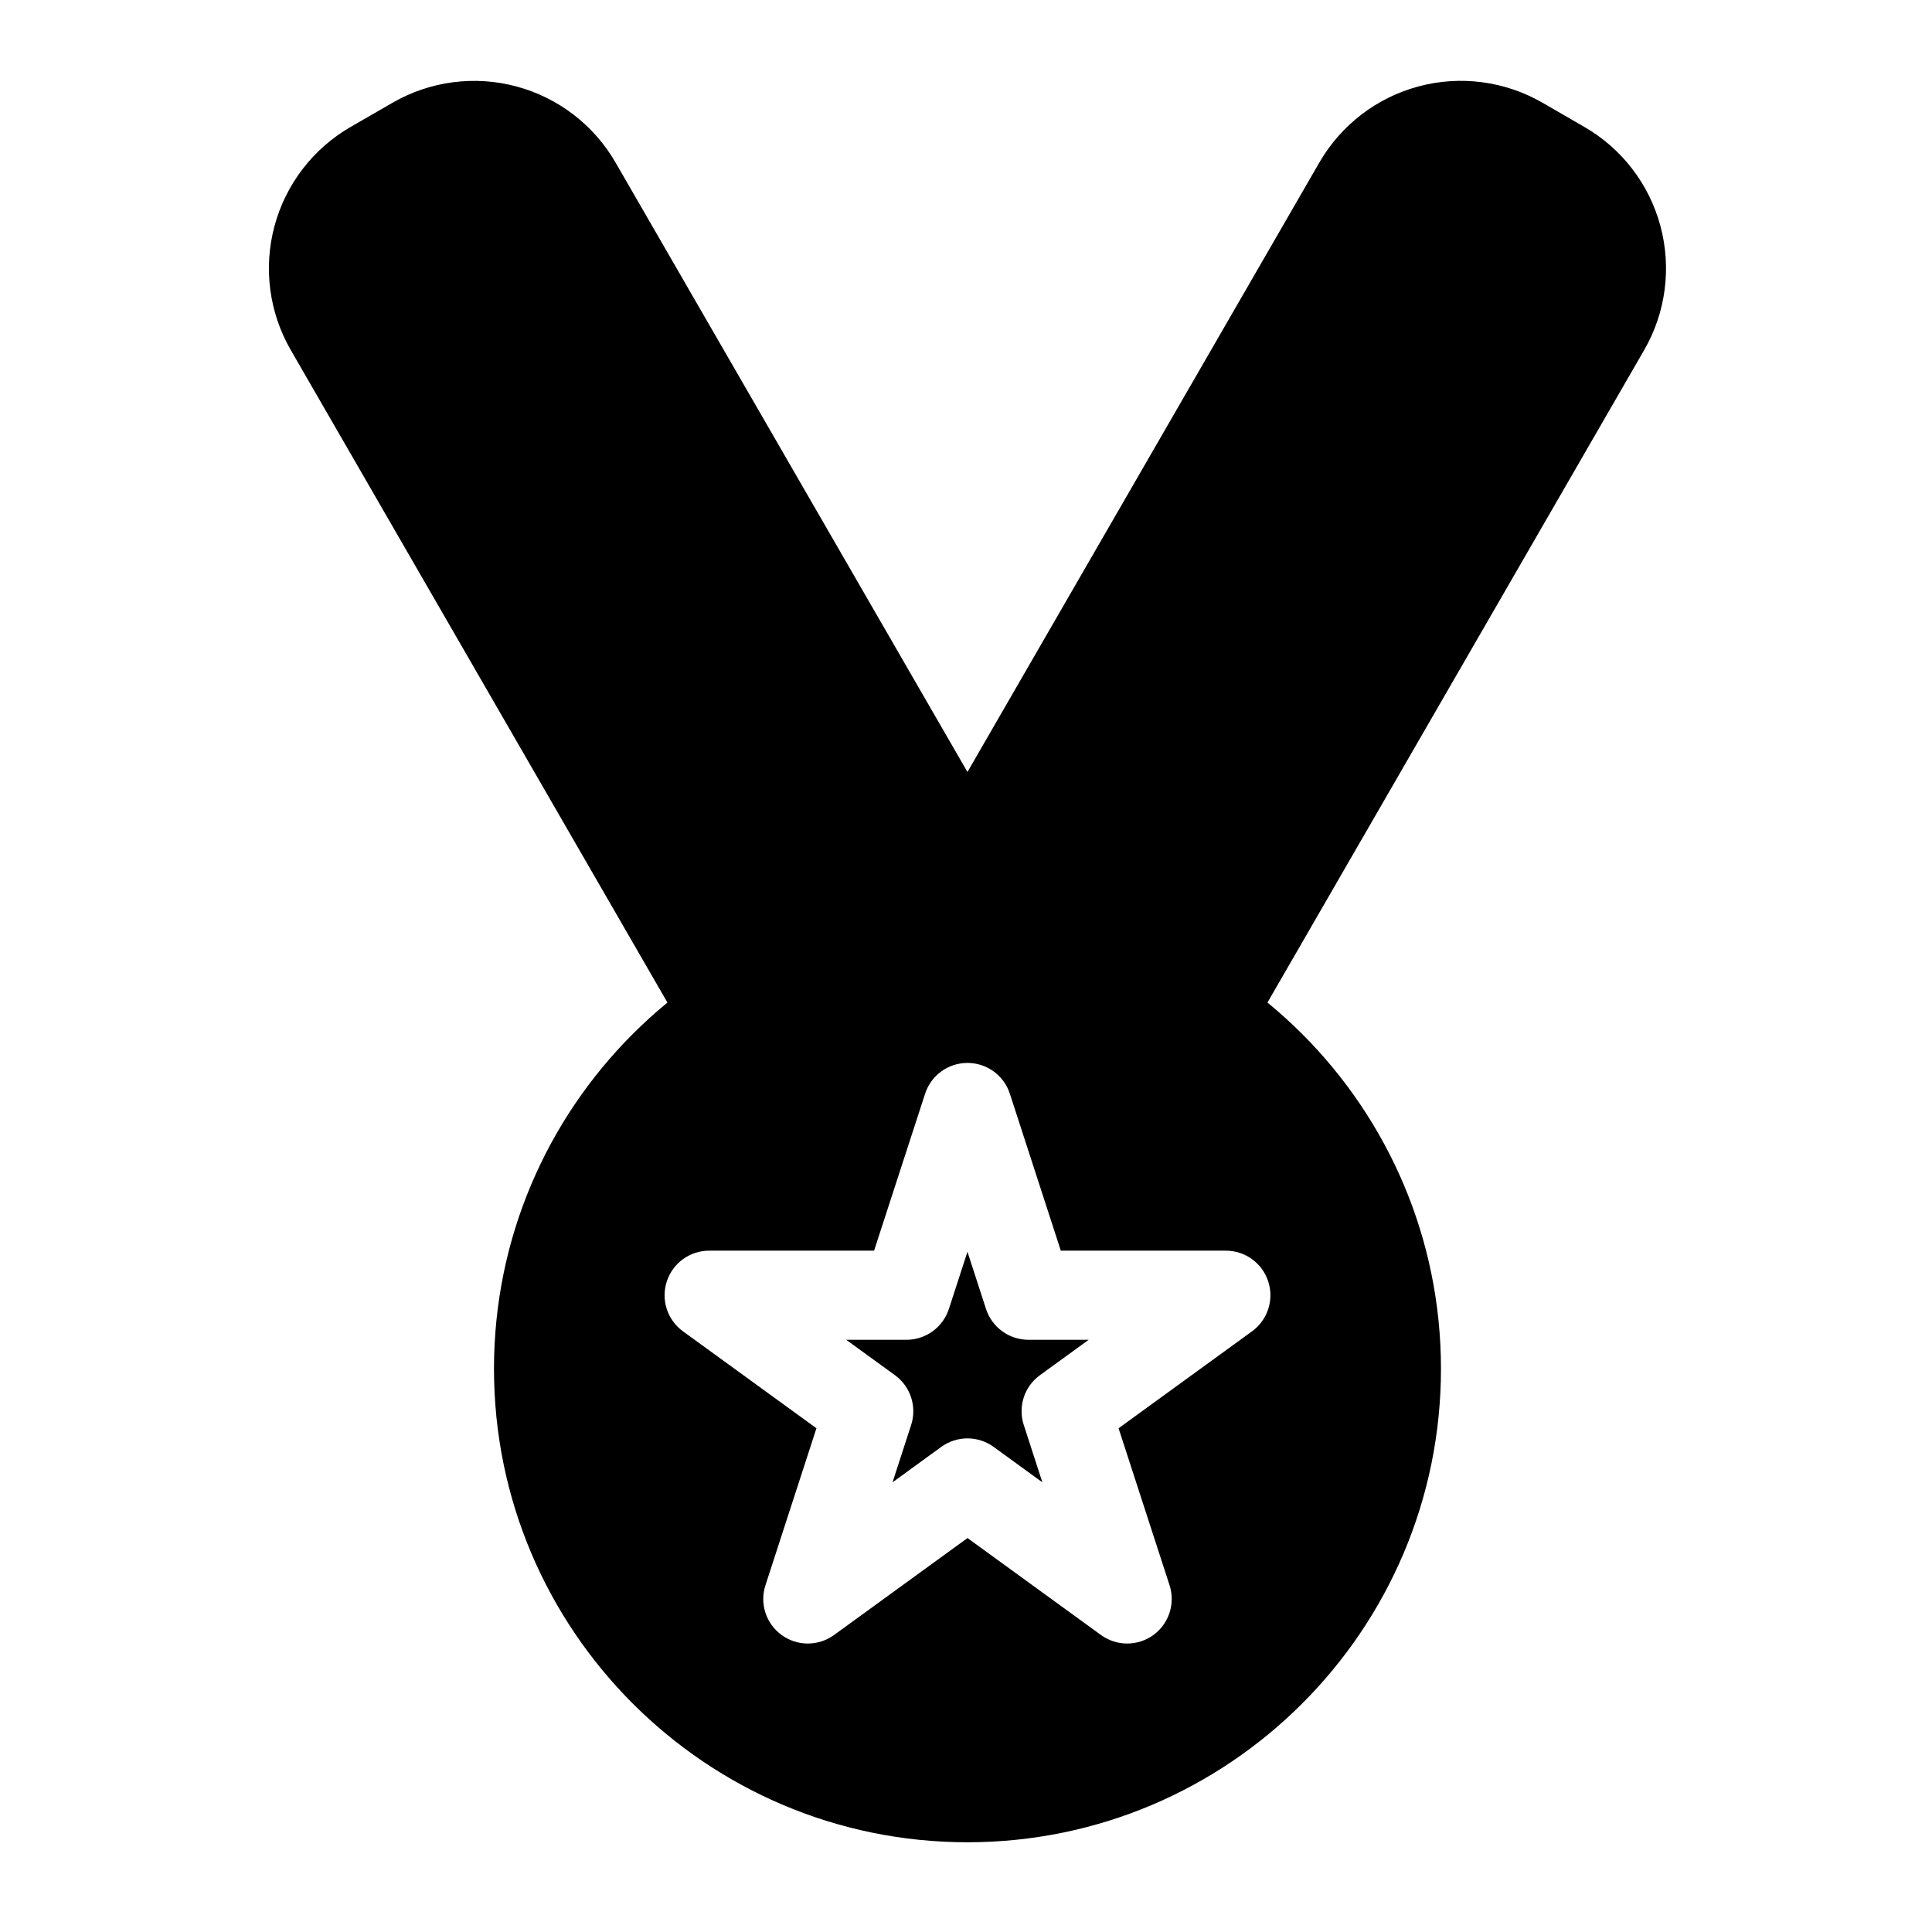 <?xml version="1.0" encoding="UTF-8"?>
<!-- The Best Svg Icon site in the world: iconSvg.co, Visit us! https://iconsvg.co -->
<svg fill="#000000" width="800px" height="800px" version="1.1" viewBox="144 144 512 512" xmlns="http://www.w3.org/2000/svg">
 <g fill-rule="evenodd">
  <path d="m411.54 405.48c4.426 0.488 8.738-1.559 11.18-5.289 2.426-3.715 2.551-8.5 0.332-12.344 0 0-80.957-140.23-115.91-200.75-5.731-9.949-15.191-17.207-26.277-20.184-11.098-2.977-22.922-1.418-32.859 4.328-3.668 2.109-7.43 4.281-11.098 6.406-9.934 5.731-17.191 15.191-20.168 26.277-2.977 11.098-1.418 22.922 4.328 32.859 32.715 56.68 105.04 181.97 105.04 181.97 1.652 2.832 4.41 4.879 7.606 5.606 3.211 0.723 6.582 0.094 9.289-1.762 16.344-11.18 36.117-17.711 57.387-17.711 3.762 0 7.496 0.203 11.148 0.598z"/>
  <path d="m377.72 387.84c-2.219 3.84-2.094 8.629 0.348 12.344 2.426 3.731 6.738 5.777 11.164 5.289 3.668-0.395 7.383-0.598 11.164-0.598 21.27 0 41.027 6.535 57.371 17.711 2.723 1.859 6.078 2.488 9.289 1.762 3.211-0.723 5.969-2.769 7.606-5.606 0 0 72.328-125.29 105.06-181.97 5.731-9.934 7.289-21.758 4.312-32.859-2.961-11.082-10.219-20.547-20.168-26.277-3.668-2.125-7.43-4.297-11.082-6.406-9.949-5.746-21.773-7.305-32.859-4.328-11.098 2.977-20.547 10.234-26.293 20.184-34.938 60.52-115.91 200.75-115.91 200.75z"/>
  <path d="m400.39 381.26c-69.258 0-125.48 56.223-125.48 125.48 0 69.258 56.223 125.48 125.48 125.48s125.48-56.223 125.48-125.48c0-69.258-56.223-125.48-125.48-125.48zm-24.75 94.18 13.523-41.598c1.574-4.863 6.109-8.156 11.227-8.156s9.652 3.289 11.227 8.156l13.508 41.598h43.738c5.117 0 9.652 3.289 11.227 8.156 1.59 4.863-0.141 10.203-4.281 13.211l-35.375 25.695 13.508 41.598c1.574 4.863-0.156 10.188-4.281 13.195-4.141 3.008-9.746 3.008-13.887 0l-35.375-25.695-35.375 25.695c-4.141 3.008-9.746 3.008-13.887 0s-5.871-8.328-4.281-13.195l13.508-41.598-35.375-25.695c-4.141-3.008-5.871-8.344-4.281-13.211 1.574-4.863 6.109-8.156 11.227-8.156h43.723zm24.75 0.27-4.93 15.191c-1.59 4.863-6.125 8.156-11.242 8.156h-15.965l12.926 9.383c4.125 3.008 5.856 8.328 4.281 13.195l-4.93 15.191 12.91-9.383c4.141-3.008 9.746-3.008 13.887 0l12.91 9.383-4.93-15.191c-1.59-4.863 0.141-10.188 4.281-13.195l12.926-9.383h-15.965c-5.117 0-9.652-3.289-11.242-8.156l-4.93-15.191z"/>
 </g>
</svg>